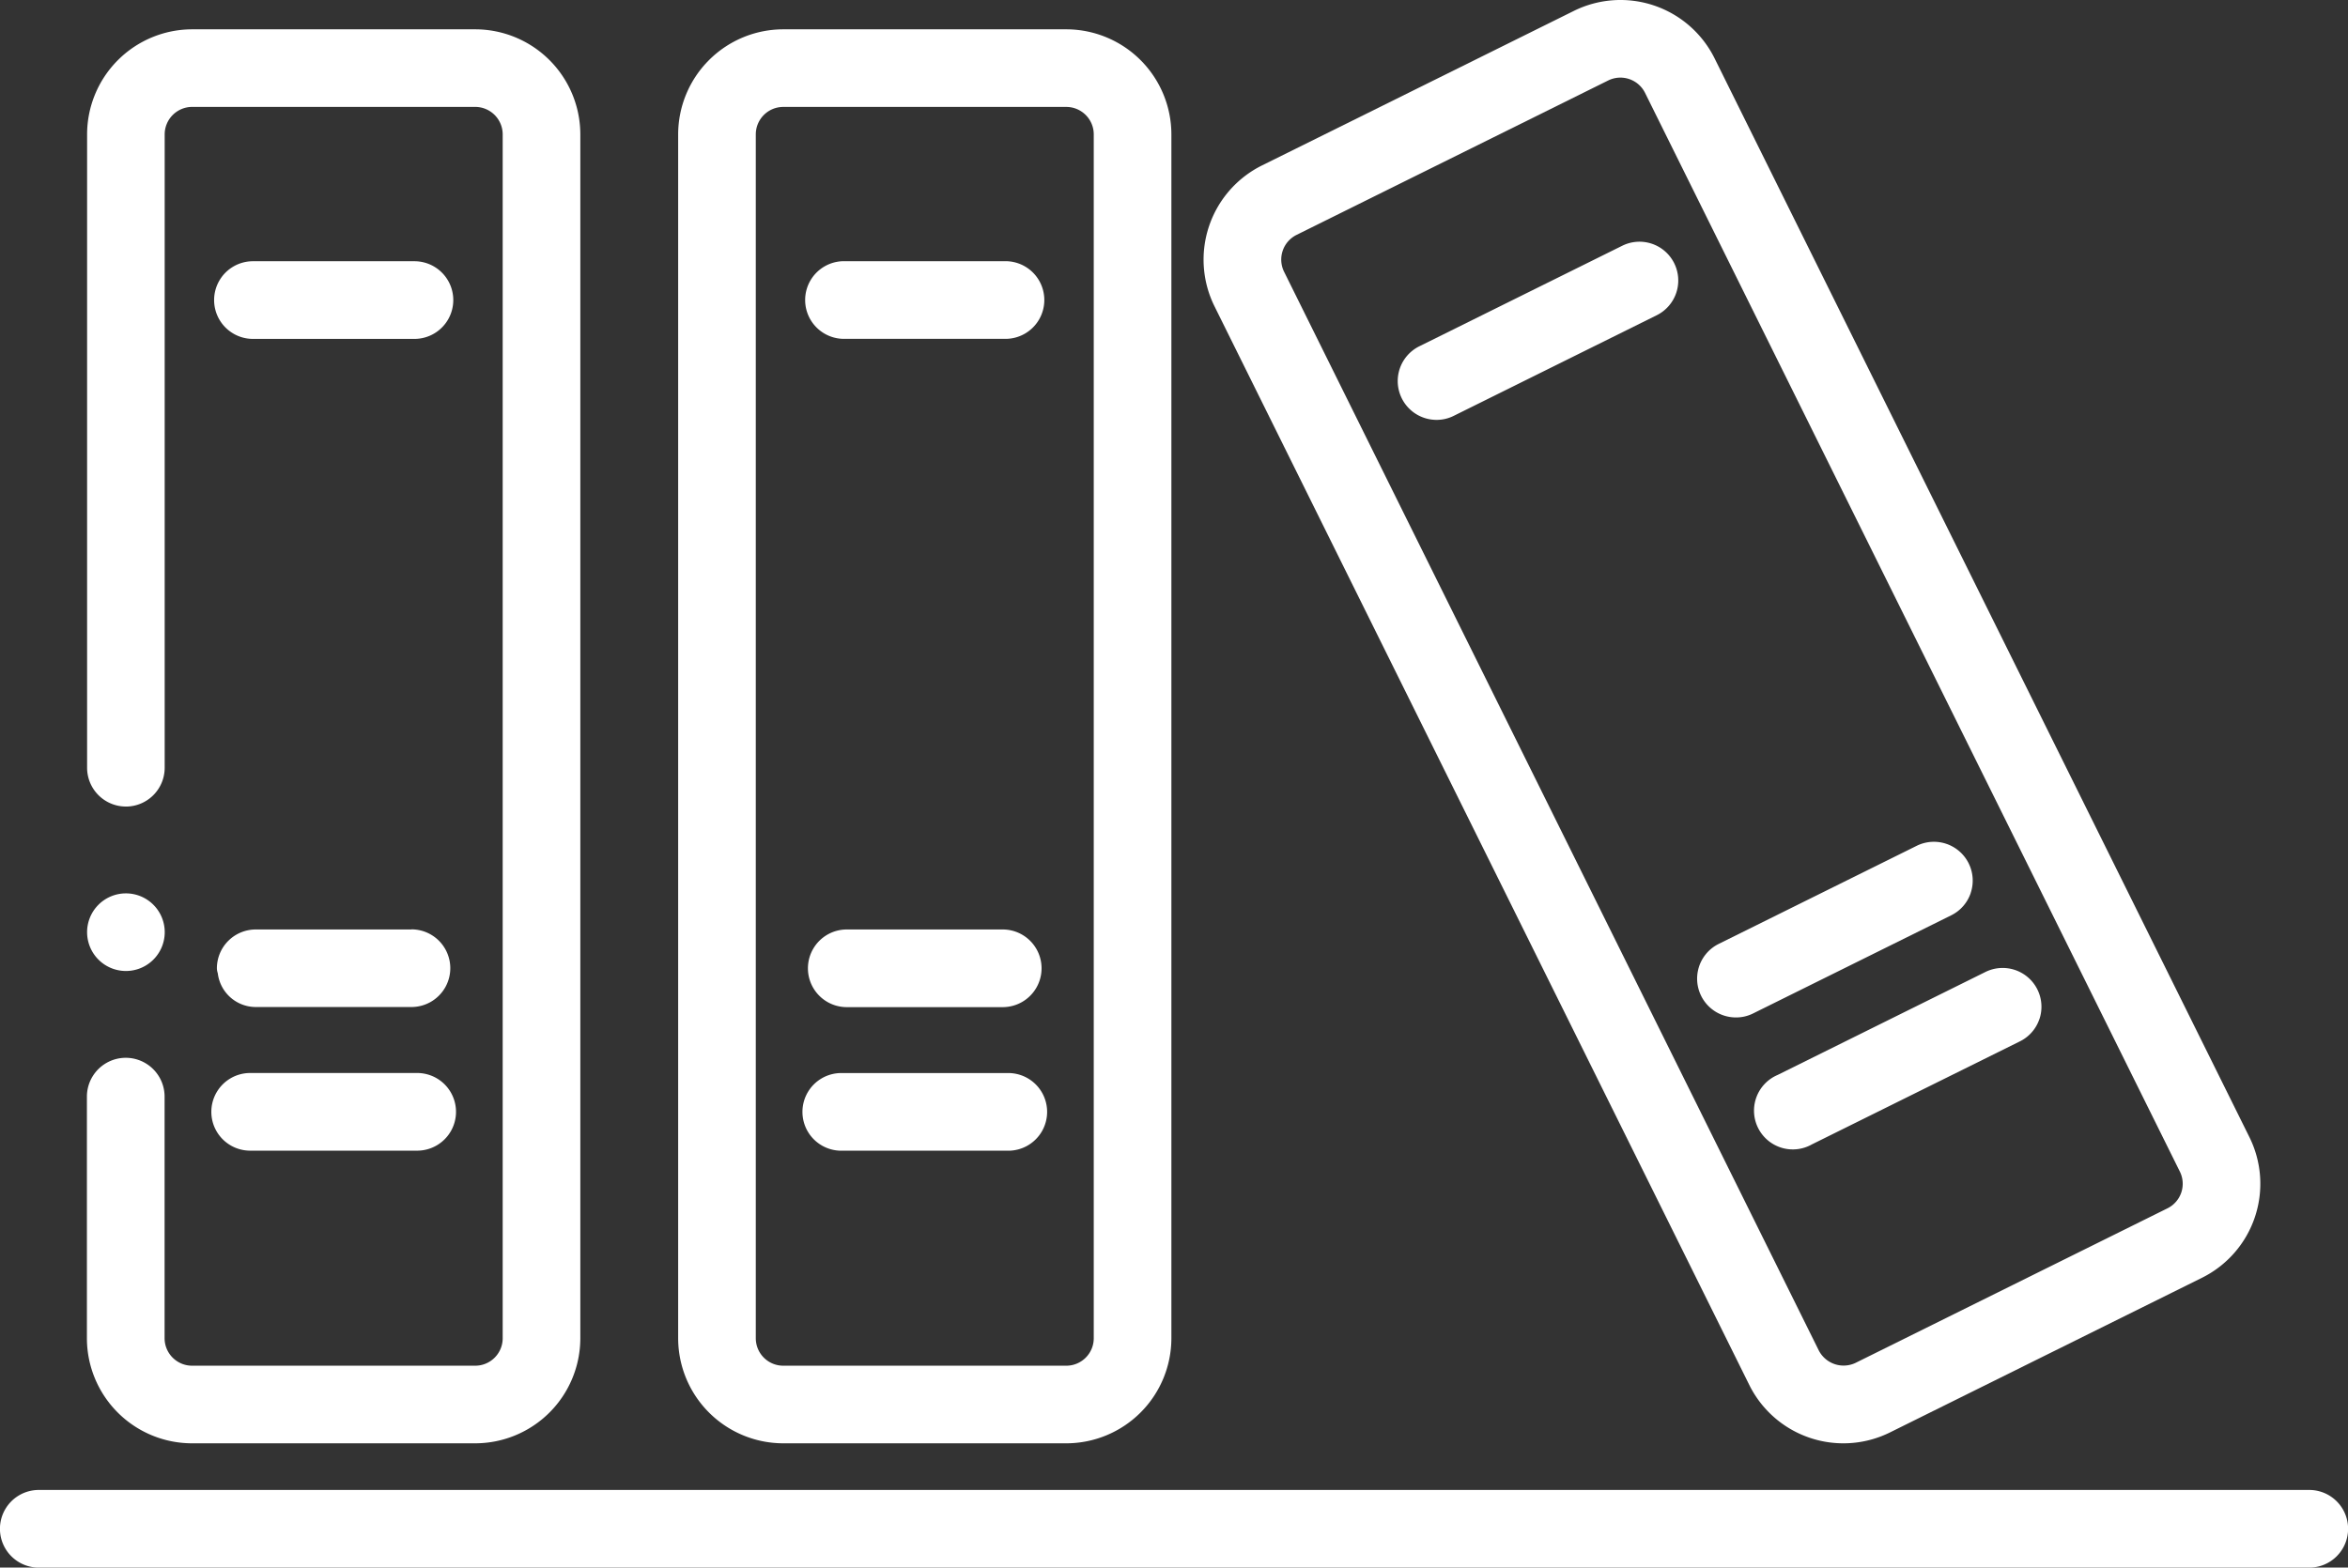 <svg xmlns="http://www.w3.org/2000/svg" xmlns:xlink="http://www.w3.org/1999/xlink" width="99.746" height="66.612" viewBox="0 0 99.746 66.612"><rect x="0" y="0" width="99.746" height="66.612" fill="#333333" stroke="none"/>  <defs>    <clipPath id="clip-path">      <rect id="Rectangle_2772" data-name="Rectangle 2772" width="99.746" height="66.612" fill="none" />    </clipPath>  </defs>  <g id="cta-1-account" clip-path="url(#clip-path)">    <path id="Path_36520" data-name="Path 36520" d="M15,7.92H8.14a1.649,1.649,0,1,0,0,3.3H15a1.649,1.649,0,0,0,0-3.3" transform="translate(2.606 3.181)" fill="#fff" />    <path id="Path_36521" data-name="Path 36521" d="M25.018,60.975H37.041a4.47,4.47,0,0,0,4.466-4.464V5.353A4.47,4.47,0,0,0,37.041.889H25.018a4.47,4.47,0,0,0-4.464,4.464V56.511a4.47,4.47,0,0,0,4.464,4.464m13.191-4.464a1.167,1.167,0,0,1-1.168,1.166H25.018a1.167,1.167,0,0,1-1.166-1.166V5.353a1.167,1.167,0,0,1,1.166-1.166H37.041a1.167,1.167,0,0,1,1.168,1.166Z" transform="translate(8.255 0.357)" fill="#fff" />    <path id="Path_36522" data-name="Path 36522" d="M33.064,32.532H25.971a1.649,1.649,0,1,0,0,3.3h7.094a1.649,1.649,0,0,0,0-3.3" transform="translate(9.768 13.066)" fill="#fff" />    <path id="Path_36523" data-name="Path 36523" d="M32.763,28.179H26.137a1.649,1.649,0,0,0,0,3.3h6.625a1.649,1.649,0,0,0,0-3.3" transform="translate(9.835 11.318)" fill="#fff" />    <path id="Path_36524" data-name="Path 36524" d="M26.053,11.218h6.86a1.649,1.649,0,1,0,0-3.3h-6.86a1.649,1.649,0,0,0,0,3.3" transform="translate(9.801 3.181)" fill="#fff" />    <path id="Path_36525" data-name="Path 36525" d="M59.661,58.85a4.461,4.461,0,0,0,5.982,2.017L78.888,54.3a4.46,4.46,0,0,0,2.018-5.982L58.189,2.482A4.463,4.463,0,0,0,52.206.465L38.959,7.031a4.469,4.469,0,0,0-2.017,5.982ZM40.424,9.984,53.67,3.419a1.169,1.169,0,0,1,1.564.528L77.952,49.783a1.164,1.164,0,0,1-.527,1.564L64.18,57.912a1.184,1.184,0,0,1-1.566-.527L39.9,11.549a1.17,1.17,0,0,1,.527-1.566" transform="translate(14.65 0)" fill="#fff" />    <path id="Path_36526" data-name="Path 36526" d="M65.264,31.518a1.649,1.649,0,0,0-2.294-2l-8.83,4.377A1.648,1.648,0,1,0,55.6,36.844l8.832-4.376a1.638,1.638,0,0,0,.83-.95" transform="translate(21.375 11.784)" fill="#fff" />    <path id="Path_36527" data-name="Path 36527" d="M63.06,27.693a1.649,1.649,0,0,0-2.294-2l-8.41,4.168a1.648,1.648,0,0,0,.733,3.126,1.608,1.608,0,0,0,.73-.172l8.41-4.167a1.641,1.641,0,0,0,.831-.95" transform="translate(20.659 10.248)" fill="#fff" />    <path id="Path_36528" data-name="Path 36528" d="M51.9,7.5l-8.62,4.272a1.649,1.649,0,0,0,.733,3.127,1.621,1.621,0,0,0,.73-.172l8.621-4.274a1.648,1.648,0,0,0,.744-2.209A1.647,1.647,0,0,0,51.9,7.5" transform="translate(17.015 2.943)" fill="#fff" />    <path id="Path_36529" data-name="Path 36529" d="M98.1,45.172H1.648a1.649,1.649,0,0,0,0,3.3H98.1a1.649,1.649,0,0,0,0-3.3" transform="translate(0 18.142)" fill="#fff" />    <path id="Path_36530" data-name="Path 36530" d="M4.288,30.383A1.649,1.649,0,1,0,2.64,28.735a1.65,1.65,0,0,0,1.648,1.648" transform="translate(1.06 10.878)" fill="#fff" />    <path id="Path_36531" data-name="Path 36531" d="M4.288,33.917a1.65,1.65,0,0,0,1.648-1.648V5.353A1.169,1.169,0,0,1,7.1,4.186H19.129a1.169,1.169,0,0,1,1.166,1.168V56.511a1.167,1.167,0,0,1-1.166,1.166H7.1a1.169,1.169,0,0,1-1.168-1.168V46.243a1.648,1.648,0,1,0-3.3,0V56.511A4.469,4.469,0,0,0,7.1,60.975H19.129a4.47,4.47,0,0,0,4.464-4.466V5.353A4.469,4.469,0,0,0,19.127.889H7.1A4.469,4.469,0,0,0,2.64,5.353V32.268a1.65,1.65,0,0,0,1.648,1.648" transform="translate(1.06 0.357)" fill="#fff" />    <path id="Path_36532" data-name="Path 36532" d="M8.055,35.83h7.094a1.649,1.649,0,1,0,0-3.3H8.055a1.649,1.649,0,0,0,0,3.3" transform="translate(2.573 13.066)" fill="#fff" />    <path id="Path_36533" data-name="Path 36533" d="M14.848,28.179H8.224a1.651,1.651,0,0,0-1.65,1.648A.66.66,0,0,0,6.6,30a.517.517,0,0,1,.015.063,1.627,1.627,0,0,0,1.6,1.411h6.624a1.649,1.649,0,0,0,0-3.3" transform="translate(2.64 11.318)" fill="#fff" />  </g></svg>